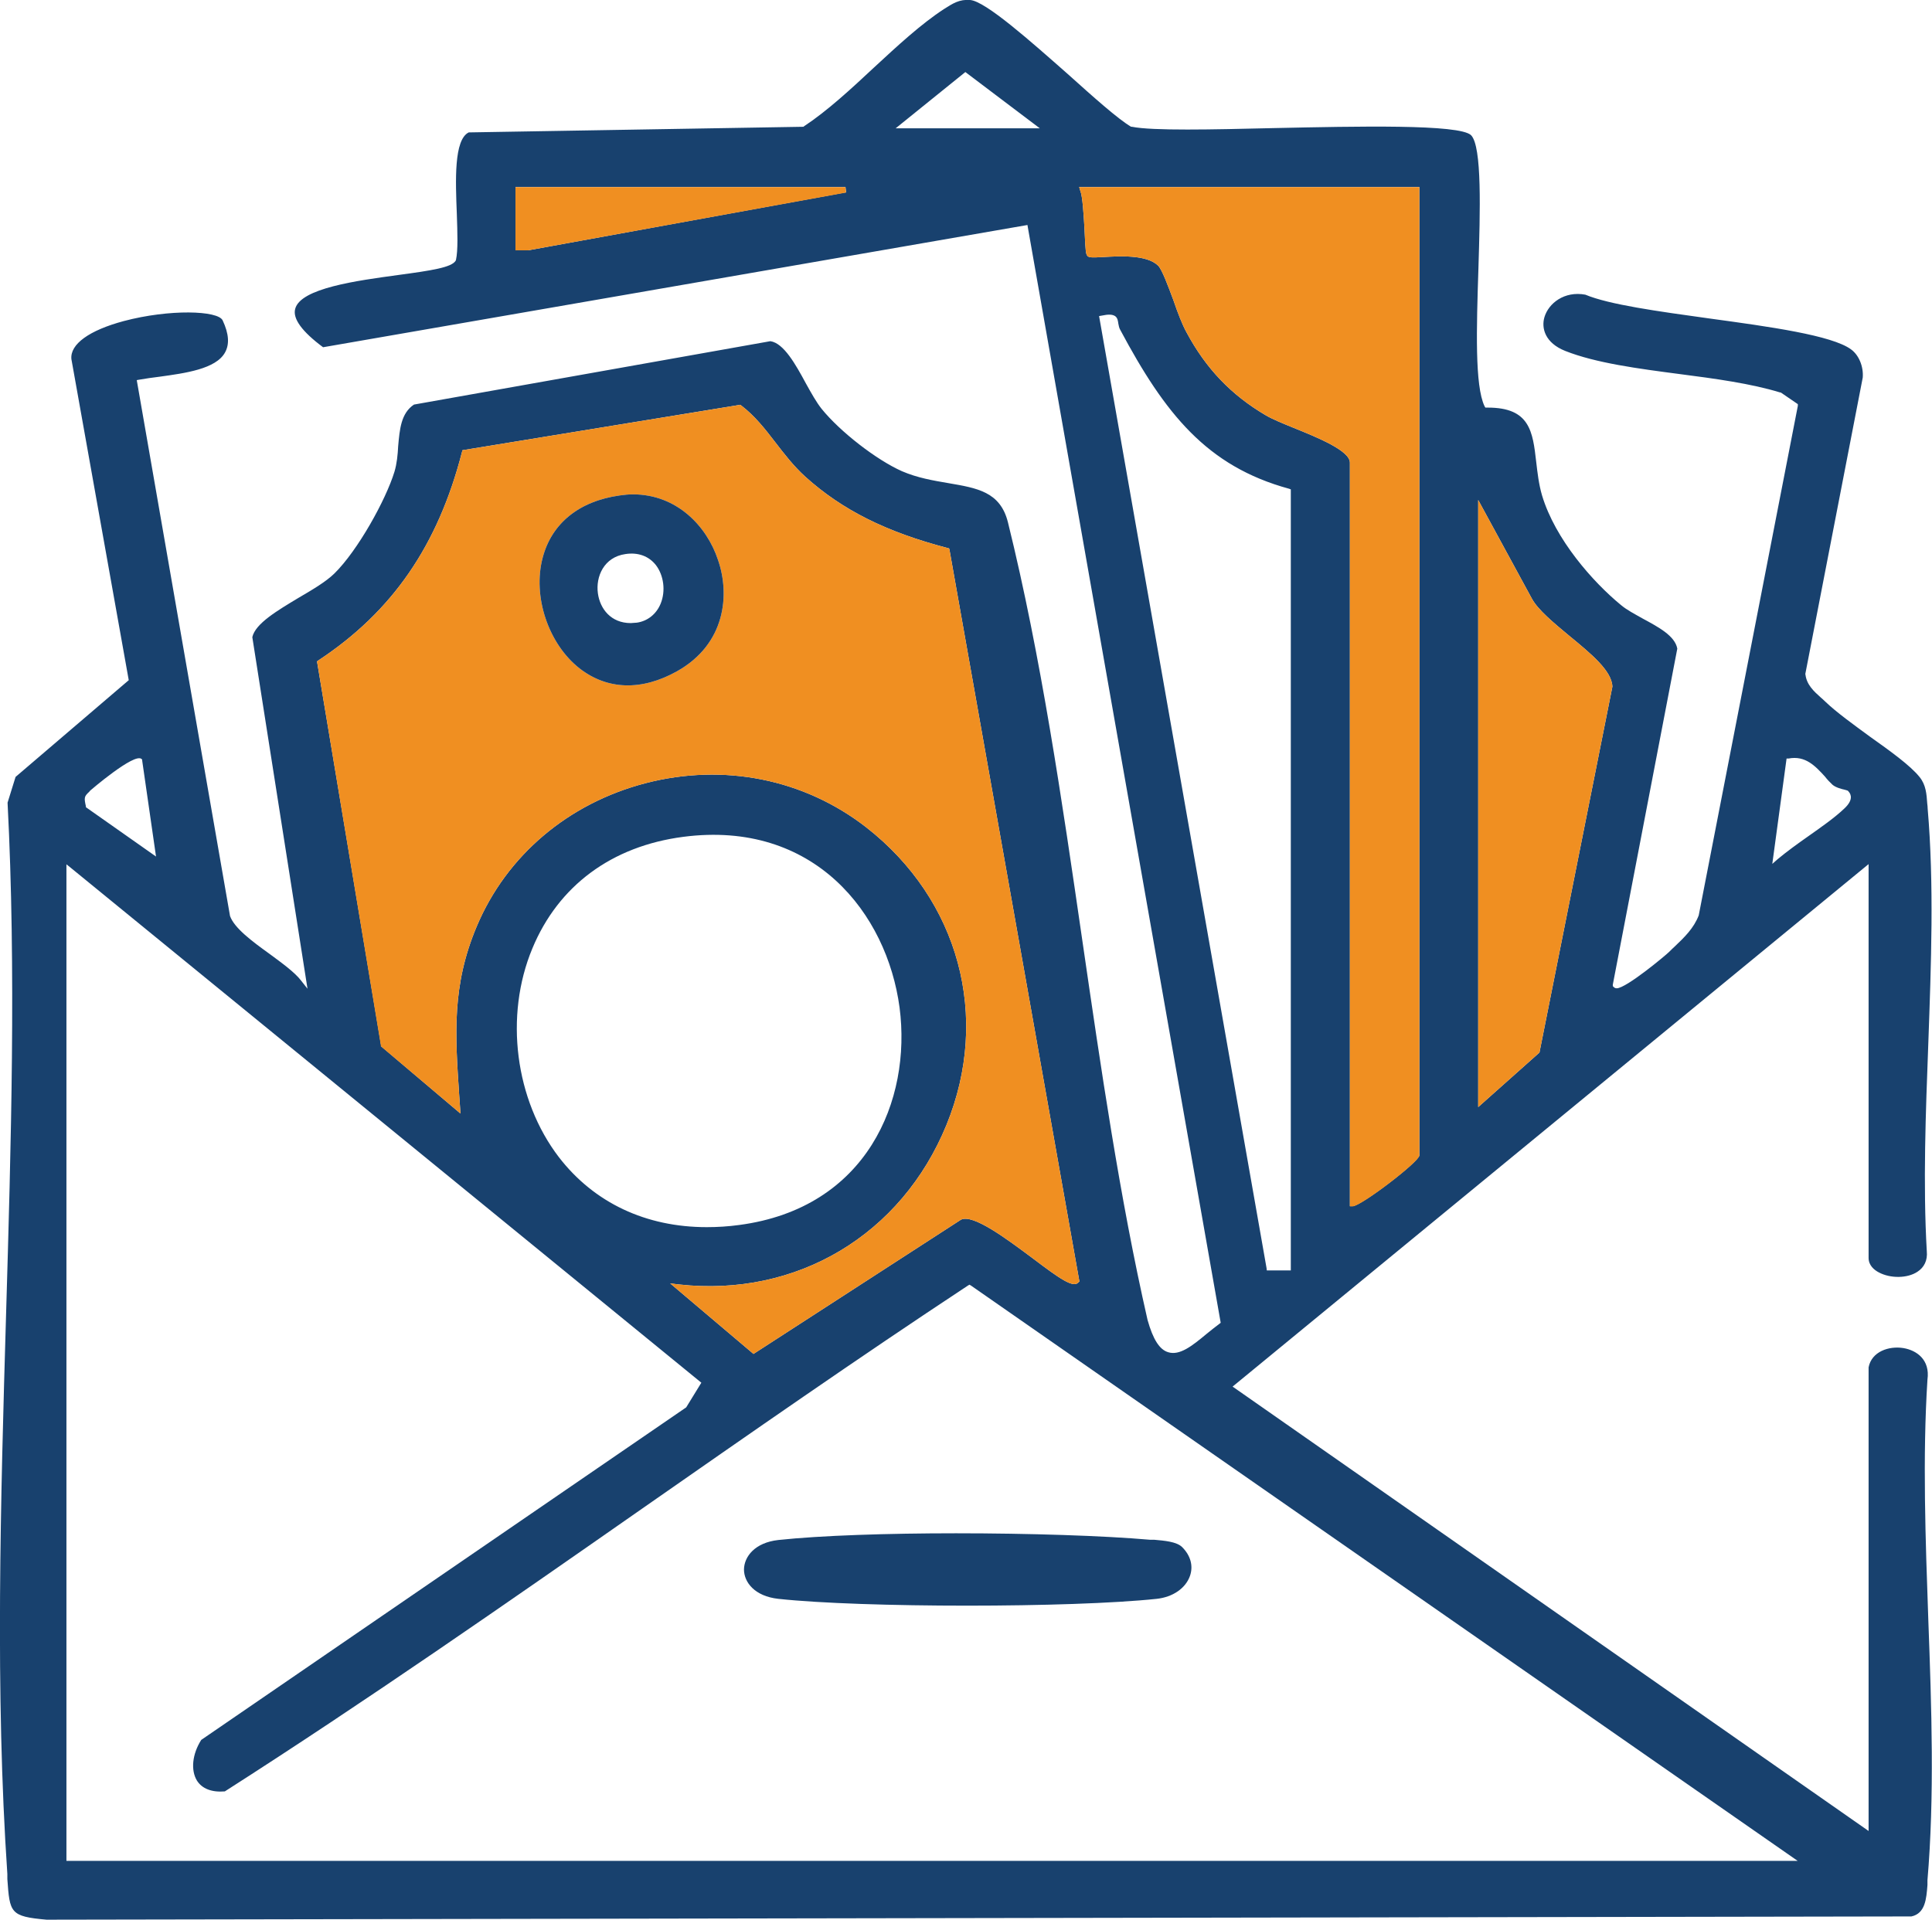 <?xml version="1.0" encoding="UTF-8"?>
<svg xmlns="http://www.w3.org/2000/svg" id="Layer_2" data-name="Layer 2" viewBox="0 0 89.28 88.74">
  <defs>
    <style>
      .cls-1 {
        fill: #18416e;
      }

      .cls-2 {
        fill: #f08f21;
      }
    </style>
  </defs>
  <g id="Layer_1-2" data-name="Layer 1">
    <g>
      <g>
        <path class="cls-1" d="M89.11,74.88c-.13-3.7-.27-7.53-.04-11.11.13-.93-.51-1.36-1.11-1.46-.67-.11-1.47.16-1.61.89v21.43l-.2-.14-29.19-20.4,29.39-24.15v18.2c0,.35.26.56.47.67.54.29,1.33.28,1.79-.03.31-.2.47-.53.43-.94-.18-3.11-.05-6.42.07-9.63.13-3.62.27-7.37-.03-10.83,0-.08-.01-.16-.02-.24-.03-.44-.06-.86-.35-1.22-.43-.54-1.38-1.22-2.31-1.88-.75-.55-1.54-1.12-2.04-1.6-.07-.07-.15-.14-.23-.21-.3-.27-.65-.58-.7-1.07h-.01s.01-.03.01-.03l2.65-13.68c.04-.51-.18-1.04-.54-1.3-.88-.65-3.76-1.05-6.55-1.43-2.38-.33-4.63-.64-5.73-1.1-.97-.18-1.7.4-1.89,1.04-.15.51.03,1.19.96,1.56,1.41.56,3.38.82,5.29,1.07,1.63.21,3.31.44,4.64.85h.03s.79.54.79.54v.08s-4.58,23.55-4.58,23.55c-.23.6-.67,1.02-1.1,1.43-.09.08-.18.17-.27.26-.15.15-1.98,1.68-2.42,1.68-.07,0-.11-.03-.14-.06l-.04-.04v-.07s2.98-15.53,2.98-15.53c-.11-.59-.86-.99-1.6-1.39-.37-.21-.74-.4-1.01-.63-1.3-1.07-3.03-3.03-3.64-5.06-.15-.51-.21-1.04-.27-1.55-.16-1.4-.29-2.51-2.23-2.51h-.12l-.04-.07c-.45-.95-.37-3.58-.28-6.37.08-2.64.17-5.63-.34-6.15-.53-.52-5.28-.41-9.09-.33-2.9.07-5.63.13-6.58-.06h-.04c-.61-.36-1.74-1.37-2.93-2.44C47.65,1.93,45.54.05,44.83,0c-.5-.04-.8.16-1.21.42-1.06.69-2.16,1.71-3.22,2.69-1.06.99-2.16,2.01-3.25,2.73l-.02.02h-.04l-15.43.26c-.69.34-.61,2.23-.55,3.76.03.9.06,1.68-.04,2.14l-.02.04c-.2.3-1.08.44-2.64.65-1.91.26-4.53.61-4.77,1.57-.12.45.32,1.05,1.29,1.77l32.55-5.65.02.12,8.91,50.62-.05.04c-.21.16-.43.33-.61.48-.66.55-1.24,1.01-1.77.84-.4-.12-.7-.6-.95-1.49-1.29-5.65-2.16-11.68-3.01-17.51-.94-6.47-1.91-13.16-3.44-19.35-.35-1.42-1.42-1.59-2.76-1.82-.7-.12-1.42-.24-2.14-.55-1.19-.53-2.86-1.83-3.71-2.88-.24-.3-.48-.73-.73-1.18-.47-.87-1.02-1.86-1.64-1.95l-16.47,2.93c-.6.4-.66,1.14-.73,1.92-.02.4-.06.81-.17,1.18-.4,1.31-1.7,3.65-2.78,4.71-.39.38-1,.74-1.65,1.12-.98.59-2,1.19-2.14,1.82l2.55,16.25-.3-.38c-.28-.37-.87-.8-1.44-1.22-.82-.59-1.64-1.2-1.84-1.76l-4.31-24.77.11-.02c.29-.05.62-.1.96-.14,1.15-.16,2.59-.35,3.01-1.12.21-.38.18-.86-.11-1.48-.21-.46-2.46-.53-4.57.03-1.6.43-2.49,1.07-2.42,1.76l2.65,14.84-.06.05-5.17,4.42-.37,1.19c.4,7.73.16,15.84-.07,23.69-.25,8.57-.51,17.44.06,25.83v.23c.11,1.57.13,1.73,1.81,1.88l86.18-.15c.64-.14.69-.81.74-1.45v-.22c.33-3.85.19-8.01.04-12.03ZM82.56,35.06h.09c.78-.15,1.24.35,1.68.83.1.13.23.27.35.38.15.13.42.2.56.23.11.03.16.04.18.08.14.15.21.41-.18.78-.46.44-1.08.87-1.66,1.28-.5.35-1.01.72-1.43,1.07l-.25.22.66-4.87ZM68.31,23.11l2.48,4.56c.28.52,1.02,1.13,1.73,1.72,1.01.83,1.97,1.62,1.99,2.35l-3.37,16.91-2.83,2.52v-28.06ZM24.41,11.57h-.59v-2.93h15.25l.03.25-14.69,2.68ZM41.39,5.93l3.22-2.6,3.44,2.6h-6.66ZM50.25,11.82c-.07-.07-.09-.22-.13-1.17-.04-.7-.09-1.58-.2-1.84l-.05-.17h15.72v44.76c0,.29-2.69,2.34-3.08,2.35h-.13V21.38c0-.55-1.5-1.16-2.59-1.6-.54-.22-1-.41-1.29-.58-1.6-.94-2.77-2.16-3.67-3.84-.19-.34-.41-.91-.6-1.47-.25-.67-.53-1.43-.71-1.61-.53-.52-1.79-.44-2.54-.4-.5.03-.65.03-.73-.05ZM50.79,14.61l.11-.02c.33-.07.5-.06.63.02.12.09.13.22.15.35.02.09.03.19.09.29,2.06,3.86,3.99,6.3,7.8,7.34l.08.03v36.1h-1.11s-.01-.1-.01-.1l-7.74-44.01ZM14.72,30.52c3.41-2.25,5.52-5.31,6.63-9.63l.02-.08,12.84-2.1.04.03c.63.48,1.1,1.08,1.59,1.72.41.53.83,1.08,1.38,1.58,1.7,1.53,3.73,2.55,6.57,3.29l.07.02.02.08,6,33.8-.04.04c-.24.28-.86-.16-2.13-1.12-1.17-.87-2.76-2.07-3.31-1.77l-9.58,6.2-3.85-3.26.41.05c5.44.6,10.28-2.29,12.36-7.38,2.04-5,.58-10.4-3.71-13.75-2.87-2.23-6.58-2.98-10.2-2.04-3.57.93-6.42,3.34-7.8,6.62-1.15,2.73-1,4.97-.81,7.8l.06.85-3.67-3.11v-.04s-2.96-17.75-2.96-17.75l.07-.05ZM25.83,53.49c-2.03-2.65-2.53-6.53-1.23-9.65,1.2-2.9,3.67-4.73,6.97-5.16,6.05-.79,9.42,3.54,10,7.89.56,4.29-1.51,9.27-7.41,10.05-.51.07-1.01.1-1.5.1-2.81,0-5.2-1.12-6.83-3.23ZM4.12,36.6l.05-.06s2.04-1.76,2.37-1.46l.03.03v.04l.64,4.44-3.24-2.28v-.04c-.09-.4-.08-.46.15-.67ZM3.07,86.01v-46.06l.2.16,29.14,23.8-.7,1.14-22.41,15.37c-.42.66-.49,1.4-.2,1.88.24.38.69.55,1.29.5,6.52-4.17,13.01-8.69,19.27-13.06,4.92-3.43,9.99-6.97,15.07-10.32l.07-.04.07.04,38.2,26.59H3.07Z"></path>
        <path class="cls-2" d="M74.51,31.74l-3.37,16.91-2.83,2.52v-28.06l2.48,4.56c.28.52,1.02,1.13,1.73,1.72,1.01.83,1.97,1.62,1.99,2.35Z"></path>
        <path class="cls-2" d="M43.88,25.43l-.02-.08-.07-.02c-2.84-.74-4.87-1.76-6.57-3.29-.55-.5-.97-1.05-1.38-1.58-.49-.64-.96-1.24-1.59-1.72l-.04-.03-12.84,2.1-.02.08c-1.11,4.32-3.22,7.38-6.63,9.63l-.07.05,2.95,17.75v.04s3.68,3.11,3.68,3.11l-.06-.85c-.19-2.83-.34-5.07.81-7.8,1.38-3.28,4.23-5.69,7.8-6.62,3.62-.94,7.33-.19,10.2,2.04,4.29,3.35,5.75,8.75,3.71,13.75-2.08,5.09-6.92,7.98-12.36,7.38l-.41-.05,3.85,3.26,9.58-6.2c.55-.3,2.14.9,3.31,1.77,1.27.96,1.89,1.4,2.13,1.12l.04-.04-6-33.8ZM31.28,31.03c-1.63.91-3.21.86-4.49-.13-1.45-1.13-2.19-3.34-1.71-5.13.42-1.59,1.69-2.61,3.56-2.87.21-.03.41-.05.61-.05,2.02,0,3.41,1.46,3.93,3.03.55,1.58.37,3.88-1.9,5.15Z"></path>
        <polygon class="cls-2" points="39.1 8.9 24.41 11.57 23.82 11.57 23.82 8.65 39.07 8.65 39.1 8.9"></polygon>
        <path class="cls-2" d="M65.59,8.65v44.76c0,.29-2.69,2.34-3.08,2.35h-.13V21.38c0-.55-1.5-1.16-2.59-1.6-.54-.22-1-.41-1.29-.58-1.6-.94-2.77-2.16-3.67-3.84-.19-.34-.41-.91-.6-1.47-.25-.67-.53-1.43-.71-1.61-.53-.52-1.79-.44-2.54-.4-.5.03-.65.03-.73-.05-.07-.07-.09-.22-.13-1.17-.04-.7-.09-1.58-.2-1.84l-.05-.17h15.72Z"></path>
      </g>
      <path class="cls-1" d="M54.99,72.84c-.2.57-.79.98-1.54,1.06-3.95.42-13.59.42-17.48,0-1.1-.12-1.59-.77-1.59-1.36.01-.59.5-1.24,1.59-1.36,1.96-.21,5.06-.31,8.21-.31,3.37,0,6.81.11,8.98.3h.19c.43.04,1.02.08,1.28.34.39.39.52.87.36,1.33Z"></path>
      <path class="cls-1" d="M33.18,25.88c-.52-1.57-1.91-3.03-3.93-3.03-.2,0-.4.02-.61.05-1.87.26-3.14,1.28-3.56,2.87-.48,1.79.26,4,1.71,5.13,1.28.99,2.86,1.04,4.49.13,2.27-1.27,2.45-3.57,1.9-5.15ZM30.53,27.9c-.2.49-.61.81-1.1.88-.1,0-.19.02-.28.02-.92,0-1.42-.66-1.52-1.37-.11-.78.28-1.68,1.27-1.82.58-.09,1.08.09,1.41.51.36.47.46,1.19.22,1.78Z"></path>
    </g>
  </g>
</svg>
